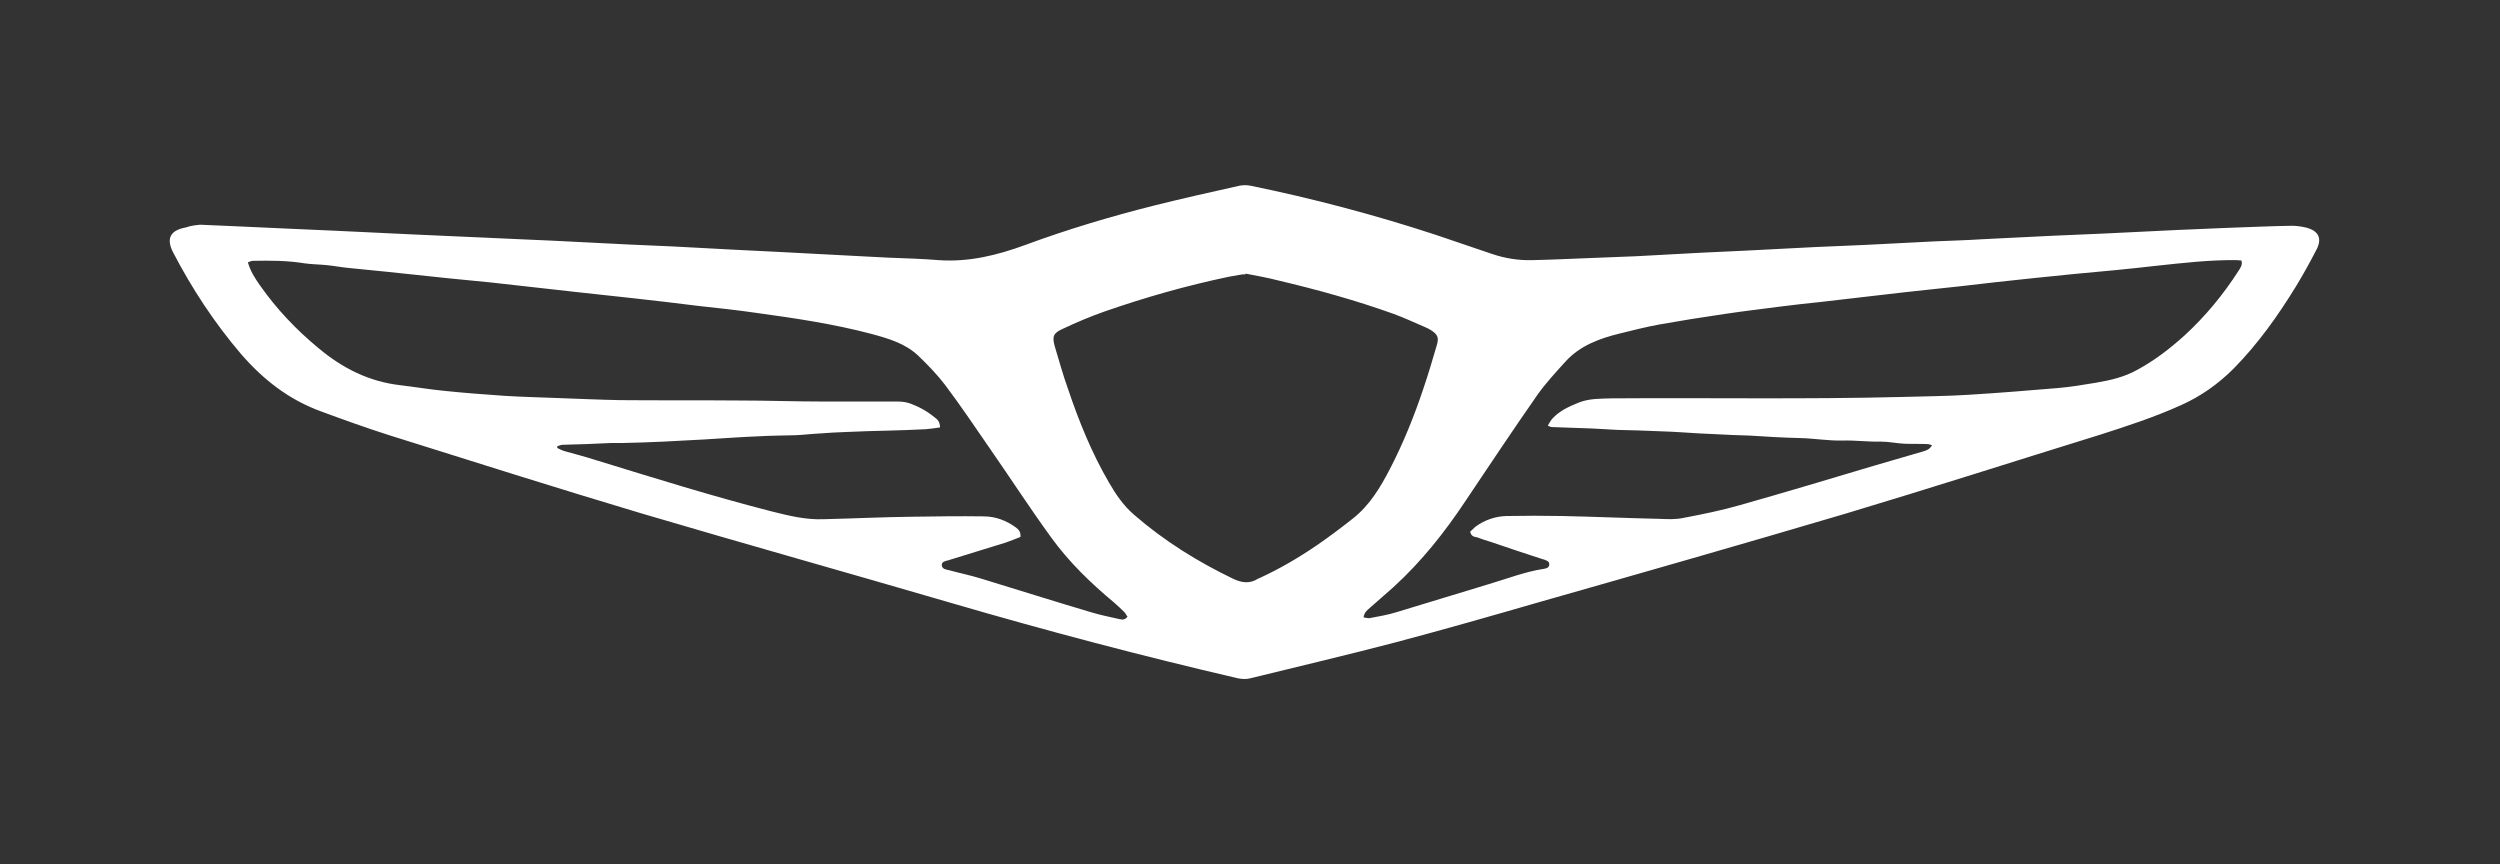 <svg xmlns="http://www.w3.org/2000/svg" width="162" height="56" viewBox="0 0 162 56" fill="none"><rect x="0" y="0" width="162" height="56" fill="#333333" stroke="none"/><path d="M12.961 14.561C14.914 14.652 16.751 14.721 18.588 14.813C19.621 14.859 20.678 14.905 21.711 14.951C23.319 15.02 24.926 15.112 26.534 15.181C27.567 15.227 28.578 15.273 29.611 15.319C30.806 15.364 32 15.433 33.171 15.479C34.044 15.525 34.894 15.548 35.766 15.594C37.443 15.686 39.119 15.755 40.796 15.847C41.668 15.893 42.541 15.916 43.437 15.962C44.883 16.03 46.33 16.122 47.754 16.191C48.696 16.237 49.637 16.283 50.556 16.329C52.003 16.398 53.473 16.49 54.919 16.559C55.792 16.605 56.665 16.651 57.56 16.696C58.64 16.742 59.742 16.765 60.822 16.857C62.797 16.995 64.634 16.536 66.448 15.87C69.181 14.859 71.96 14.032 74.785 13.32C76.622 12.861 78.459 12.448 80.319 12.034C80.549 11.989 80.802 11.989 81.031 12.034C85.073 12.861 89.069 13.918 92.996 15.204C94.236 15.617 95.477 16.053 96.717 16.467C97.543 16.742 98.393 16.88 99.266 16.857C100.552 16.834 101.815 16.765 103.101 16.719C104.066 16.674 105.03 16.651 105.995 16.605C107.419 16.536 108.842 16.444 110.266 16.375C111.254 16.329 112.241 16.283 113.206 16.237C114.699 16.168 116.168 16.076 117.661 16.008C118.741 15.962 119.797 15.916 120.876 15.87C122.369 15.801 123.885 15.709 125.378 15.64C126.411 15.594 127.422 15.571 128.455 15.502C129.994 15.433 131.555 15.341 133.094 15.273C134.173 15.227 135.23 15.181 136.309 15.135C137.894 15.066 139.455 14.974 141.04 14.905C142.119 14.859 143.222 14.813 144.301 14.767C145.702 14.721 147.103 14.652 148.504 14.63C148.802 14.63 149.124 14.675 149.423 14.744C150.249 14.951 150.502 15.456 150.088 16.214C149.675 17.018 149.239 17.799 148.779 18.557C147.608 20.463 146.322 22.277 144.738 23.885C143.75 24.872 142.625 25.676 141.339 26.25C139.616 27.031 137.848 27.605 136.057 28.179C130.568 29.879 125.125 31.624 119.613 33.278C113.022 35.23 106.431 37.113 99.817 38.996C96.717 39.892 93.593 40.787 90.47 41.614C87.324 42.441 84.177 43.176 81.008 43.956C80.756 44.025 80.48 44.002 80.227 43.956C74.004 42.51 67.826 40.879 61.694 39.088C55.011 37.136 48.282 35.253 41.599 33.278C36.134 31.647 30.714 29.925 25.294 28.225C23.778 27.743 22.308 27.215 20.816 26.663C18.726 25.906 17.049 24.597 15.602 22.92C13.88 20.899 12.433 18.694 11.216 16.352C10.757 15.456 11.032 14.928 12.02 14.744C12.41 14.607 12.755 14.584 12.961 14.561ZM60.913 27.697C60.592 27.743 60.293 27.789 59.995 27.812C59.168 27.858 58.364 27.881 57.538 27.904C56.619 27.927 55.7 27.95 54.782 27.995C54.23 28.018 53.679 28.041 53.151 28.087C52.623 28.11 52.095 28.179 51.544 28.202C50.763 28.225 49.959 28.225 49.178 28.271C47.984 28.317 46.813 28.409 45.618 28.478C44.746 28.524 43.873 28.57 43 28.616C42.105 28.662 41.209 28.684 40.336 28.707C40.084 28.707 39.831 28.707 39.578 28.707C39.05 28.73 38.545 28.753 38.017 28.776C37.489 28.799 36.983 28.799 36.455 28.822C36.34 28.822 36.225 28.891 36.111 28.914C36.111 28.96 36.111 28.983 36.111 29.029C36.271 29.098 36.409 29.19 36.593 29.236C37.236 29.419 37.879 29.58 38.522 29.787C42.334 30.958 46.147 32.152 50.005 33.14C51.107 33.415 52.209 33.691 53.358 33.645C55.287 33.599 57.193 33.507 59.122 33.484C60.661 33.461 62.2 33.438 63.738 33.461C64.519 33.461 65.231 33.737 65.851 34.196C66.035 34.334 66.15 34.495 66.127 34.793C65.828 34.908 65.507 35.046 65.162 35.161C63.922 35.551 62.682 35.919 61.442 36.309C61.258 36.355 61.005 36.401 61.028 36.63C61.051 36.883 61.304 36.906 61.511 36.952C62.176 37.136 62.865 37.274 63.532 37.48C65.943 38.215 68.331 38.973 70.743 39.685C71.34 39.869 71.96 39.983 72.557 40.121C72.741 40.167 72.901 40.167 73.062 39.961C72.97 39.846 72.924 39.708 72.809 39.616C72.603 39.409 72.396 39.226 72.189 39.042C70.674 37.779 69.273 36.424 68.125 34.839C66.77 32.979 65.507 31.027 64.198 29.144C63.233 27.743 62.291 26.342 61.258 24.964C60.753 24.298 60.156 23.678 59.535 23.081C58.686 22.254 57.56 21.933 56.458 21.634C54.024 20.991 51.544 20.624 49.04 20.279C47.777 20.095 46.491 19.958 45.228 19.82C43.804 19.636 42.357 19.475 40.933 19.314C39.739 19.177 38.545 19.062 37.351 18.924C35.514 18.717 33.653 18.511 31.816 18.304C30.875 18.212 29.956 18.12 29.014 18.028C27.705 17.891 26.419 17.753 25.11 17.615C24.26 17.523 23.434 17.454 22.584 17.363C22.102 17.317 21.642 17.225 21.16 17.179C20.701 17.133 20.218 17.133 19.736 17.064C18.611 16.88 17.486 16.88 16.36 16.903C16.268 16.903 16.177 16.972 16.062 16.995C16.223 17.569 16.521 18.028 16.843 18.488C17.922 20.026 19.185 21.358 20.632 22.553C22.194 23.862 23.916 24.734 25.96 24.964C26.924 25.079 27.866 25.24 28.831 25.331C30.14 25.469 31.426 25.561 32.735 25.653C33.86 25.722 34.962 25.745 36.088 25.791C37.466 25.837 38.821 25.906 40.199 25.929C42.725 25.952 45.274 25.929 47.8 25.952C49.683 25.952 51.544 26.02 53.427 26.02C54.414 26.02 55.402 26.02 56.389 26.02C56.963 26.02 57.56 26.02 58.135 26.02C58.387 26.02 58.64 26.043 58.87 26.112C59.489 26.319 60.041 26.618 60.546 27.031C60.753 27.169 60.913 27.352 60.913 27.697ZM95.27 34.449C95.385 34.357 95.477 34.242 95.614 34.127C96.211 33.691 96.9 33.461 97.612 33.438C98.829 33.415 100.047 33.415 101.264 33.438C103.354 33.484 105.467 33.576 107.556 33.622C108.085 33.645 108.613 33.668 109.118 33.553C110.335 33.324 111.575 33.071 112.77 32.726C115.686 31.9 118.603 31.027 121.519 30.154C122.553 29.856 123.563 29.557 124.597 29.259C124.826 29.19 125.056 29.121 125.194 28.845C125.079 28.822 124.987 28.776 124.895 28.776C124.39 28.753 123.885 28.776 123.403 28.753C122.897 28.73 122.392 28.616 121.887 28.616C121.06 28.639 120.233 28.524 119.407 28.547C118.488 28.57 117.569 28.409 116.651 28.386C115.548 28.363 114.446 28.294 113.367 28.225C112.632 28.202 111.874 28.179 111.139 28.133C110.817 28.11 110.496 28.11 110.151 28.087C109.325 28.041 108.498 27.973 107.671 27.95C106.73 27.904 105.765 27.881 104.823 27.858C104.272 27.835 103.721 27.789 103.17 27.766C102.297 27.743 101.425 27.697 100.552 27.674C100.483 27.674 100.414 27.628 100.299 27.582C100.414 27.398 100.483 27.238 100.598 27.123C101.057 26.618 101.677 26.342 102.297 26.089C102.986 25.814 103.721 25.837 104.456 25.814C110.726 25.768 117.018 25.883 123.288 25.722C124.712 25.676 126.113 25.676 127.536 25.584C129.465 25.469 131.395 25.308 133.324 25.148C134.15 25.079 134.977 24.941 135.804 24.803C136.746 24.642 137.664 24.436 138.514 23.954C139.616 23.356 140.604 22.599 141.545 21.749C142.9 20.509 144.072 19.085 145.059 17.546C145.174 17.362 145.335 17.156 145.243 16.88C145.128 16.88 145.036 16.857 144.944 16.857C143.176 16.834 141.453 17.041 139.708 17.225C137.94 17.431 136.194 17.592 134.426 17.753C133.53 17.845 132.612 17.937 131.716 18.028C130.131 18.189 128.547 18.373 126.962 18.557C125.745 18.694 124.528 18.809 123.334 18.947C121.542 19.154 119.751 19.36 117.983 19.567C117.11 19.659 116.237 19.751 115.365 19.866C114.147 20.026 112.953 20.164 111.736 20.348C110.312 20.555 108.888 20.784 107.465 21.037C106.615 21.198 105.788 21.404 104.961 21.611C103.652 21.933 102.389 22.392 101.448 23.425C100.804 24.137 100.161 24.826 99.61 25.607C98.026 27.881 96.51 30.154 94.971 32.451C93.616 34.495 92.101 36.401 90.286 38.054C89.781 38.514 89.276 38.927 88.771 39.386C88.587 39.547 88.403 39.685 88.357 40.007C88.518 40.029 88.656 40.075 88.771 40.052C89.345 39.938 89.942 39.846 90.516 39.662C92.514 39.065 94.489 38.445 96.487 37.848C97.658 37.503 98.829 37.044 100.047 36.86C100.184 36.837 100.391 36.791 100.391 36.585C100.414 36.378 100.23 36.332 100.07 36.263C100.047 36.263 100.024 36.24 99.978 36.24C98.852 35.873 97.727 35.505 96.602 35.115C96.303 35.023 96.005 34.931 95.706 34.816C95.499 34.793 95.316 34.724 95.27 34.449ZM80.71 17.73C80.71 17.753 80.71 17.753 80.71 17.776C80.595 17.776 80.503 17.776 80.388 17.799C80.113 17.845 79.86 17.891 79.607 17.937C76.874 18.511 74.21 19.269 71.569 20.187C70.651 20.509 69.732 20.899 68.859 21.312C68.239 21.588 68.171 21.818 68.354 22.461C68.63 23.379 68.882 24.298 69.204 25.194C69.916 27.306 70.743 29.351 71.868 31.28C72.304 32.037 72.809 32.772 73.475 33.346C75.428 35.046 77.609 36.401 79.952 37.526C80.503 37.779 81.008 37.825 81.513 37.503C81.559 37.48 81.628 37.457 81.674 37.434C82.96 36.837 84.177 36.125 85.349 35.322C86.153 34.77 86.91 34.196 87.668 33.599C88.748 32.749 89.437 31.601 90.057 30.407C90.929 28.73 91.641 26.962 92.238 25.171C92.56 24.229 92.835 23.288 93.111 22.346C93.249 21.864 93.157 21.68 92.744 21.404C92.629 21.335 92.514 21.267 92.399 21.221C91.687 20.922 90.975 20.578 90.263 20.325C87.829 19.452 85.326 18.763 82.799 18.166C82.111 17.983 81.399 17.868 80.71 17.73Z" fill="white"></path></svg>
